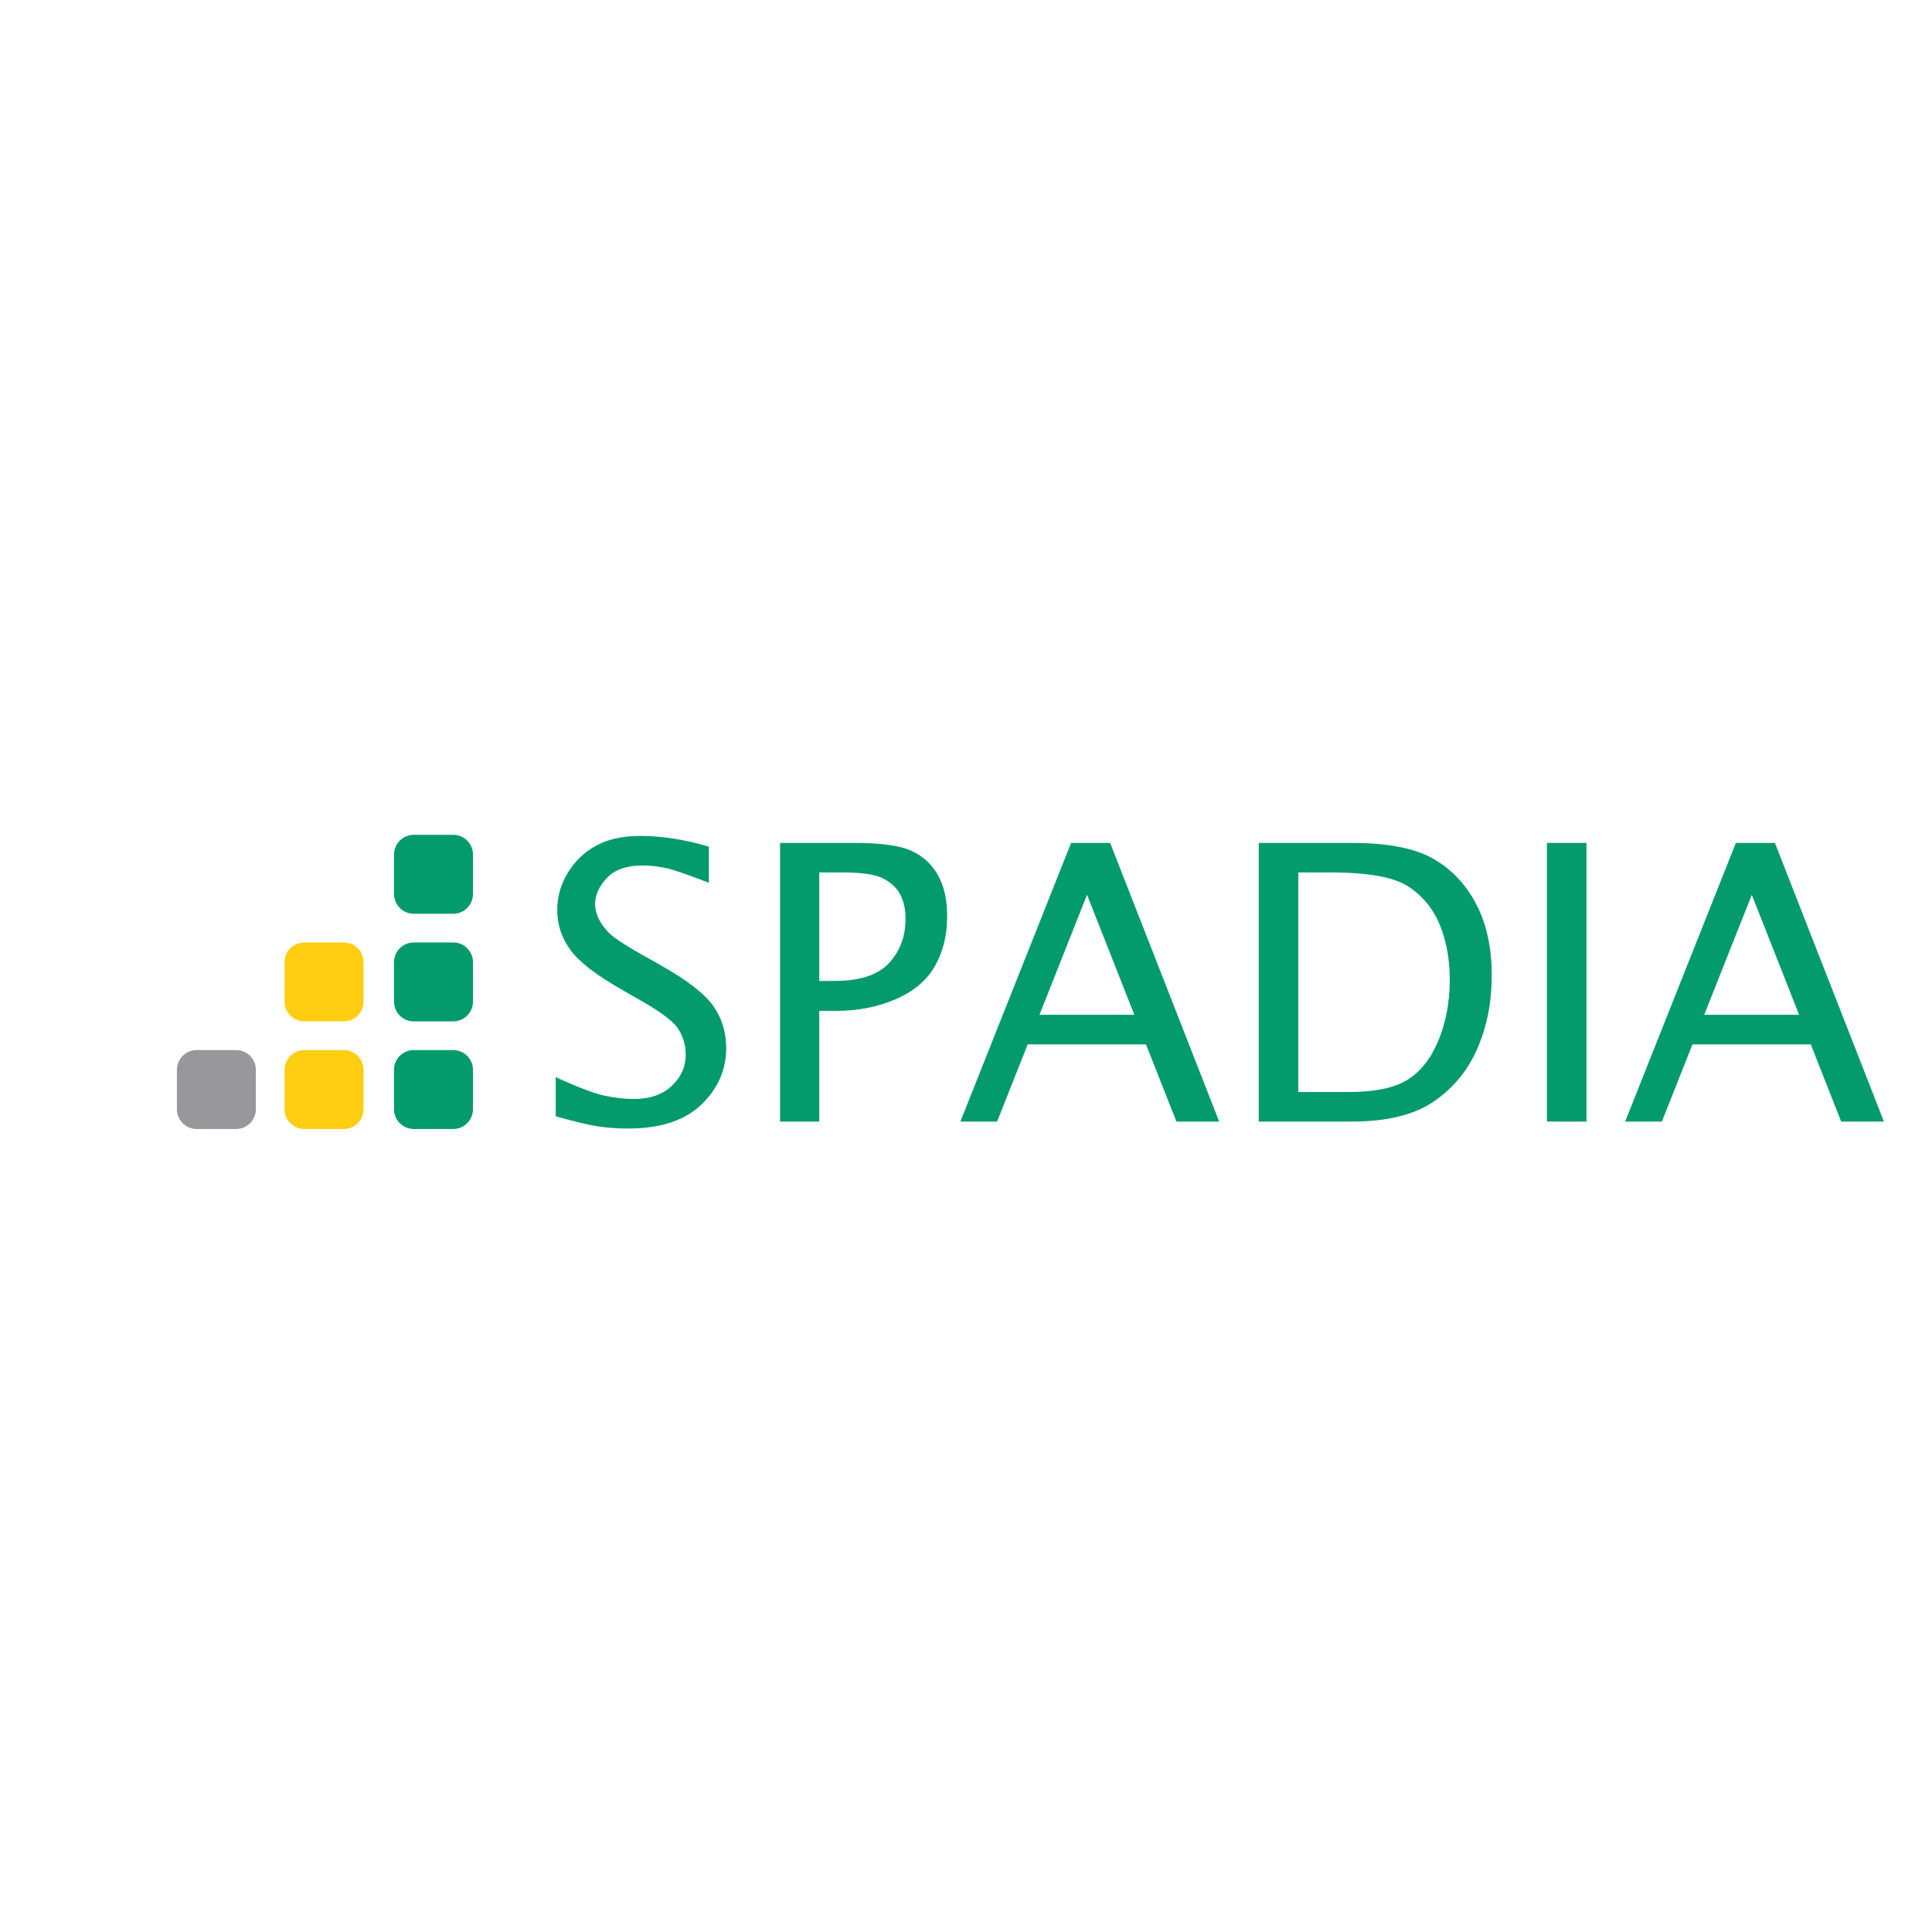 <?xml version="1.0" encoding="UTF-8" standalone="no"?> <svg xmlns="http://www.w3.org/2000/svg" xmlns:xlink="http://www.w3.org/1999/xlink" xmlns:serif="http://www.serif.com/" width="100%" height="100%" viewBox="0 0 150 150" xml:space="preserve" style="fill-rule:evenodd;clip-rule:evenodd;stroke-linejoin:round;stroke-miterlimit:2;"> <g transform="matrix(1,0,0,1,-346.846,-0.529)"> <g id="spadia" transform="matrix(1,0,0,1,-179.27,0.529)"> <rect x="526.116" y="0" width="150" height="150" style="fill:none;"></rect> <g transform="matrix(0.002,0,0,0.002,560.156,64.881)"> <g transform="matrix(17.361,0,0,17.361,4553.45,485.27)"> <path d="M0,599.553L0,511.945C50.267,534.985 86.983,548.885 110.148,553.661C133.308,558.437 154.774,560.819 174.545,560.819C210.411,560.819 238.723,551.069 259.479,531.557C280.236,512.05 290.622,488.684 290.622,461.455C290.622,440.968 285.192,422.021 274.346,404.615C263.204,387.497 235.774,366.582 192.063,341.88L148.904,317.038C91.365,284.482 52.728,254.727 32.985,227.781C13.241,200.834 3.37,170.94 3.37,138.1C3.37,108.627 11.194,80.984 26.857,55.156C42.52,29.333 63.54,9.124 89.931,-5.474C116.314,-20.064 149.542,-27.368 189.62,-27.368C237.874,-27.368 288.805,-19.368 342.429,-3.368L342.429,77.503C295.788,59.241 263.776,48.215 246.39,44.425C229.003,40.636 211.694,38.735 194.451,38.735C158.269,38.735 131.483,48.143 114.103,66.946C96.716,85.752 88.028,104.983 88.028,124.626C88.028,138.1 92.143,151.783 100.368,165.678C108.594,179.572 119.658,191.506 133.557,201.465C147.456,211.431 166.534,223.294 190.793,237.042L235.636,262.304C293.734,295.145 332.517,325.184 351.983,352.407C371.443,379.918 381.177,411.495 381.177,447.139C381.177,495.702 362.632,537.807 325.541,573.449C288.449,609.099 233.807,626.921 161.612,626.921C139.329,626.921 117.749,625.448 96.881,622.499C76.005,619.553 43.711,611.903 0,599.553" style="fill:rgb(4,155,108);fill-rule:nonzero;"></path> </g> <g transform="matrix(17.361,0,0,17.361,14783.2,5740.92)"> <path d="M0,-5.896L34.446,-5.896C90.911,-5.896 131.438,-19.224 156.026,-45.894C180.611,-72.557 192.905,-105.536 192.905,-144.837C192.905,-166.166 188.984,-184.205 181.151,-198.94C173.314,-213.676 160.75,-225.603 143.462,-234.729C126.167,-243.846 95.775,-248.412 52.281,-248.412L0,-248.412L0,-5.896ZM-87.606,308.618L-87.606,-314.514L78.757,-314.514C137.921,-314.514 180.376,-308.62 206.108,-296.831C231.84,-285.041 251.582,-266.937 265.345,-242.517C279.106,-218.097 285.989,-187.638 285.989,-151.153C285.989,-108.484 276.894,-71.156 258.704,-39.158C240.514,-7.159 211.313,17.543 171.104,34.945C130.893,52.351 86.575,61.048 38.157,61.048L0,61.048L0,308.618L-87.606,308.618Z" style="fill:rgb(4,155,108);fill-rule:nonzero;"></path> </g> <g transform="matrix(17.361,0,0,17.361,23331,4425.21)"> <path d="M0,145.676L212.194,145.676L106.429,-122.648L0,145.676ZM-176.822,384.404L70.793,-238.728L158.091,-238.728L401.896,384.404L306.285,384.404L238.249,211.779L-26.22,211.779L-94.684,384.404L-176.822,384.404Z" style="fill:rgb(4,155,108);fill-rule:nonzero;"></path> </g> <g transform="matrix(17.361,0,0,17.361,33380.6,1428.23)"> <path d="M0,490.926L113.018,490.926C171.839,490.926 215.88,481.597 245.154,462.927C274.426,444.264 297.322,414.718 313.846,374.299C330.371,333.879 338.638,288.828 338.638,239.147C338.638,195.36 331.491,155.434 317.211,119.363C302.921,83.299 279.816,54.384 247.884,32.629C215.952,10.88 157.553,-0.001 72.689,-0.001L0,-0.001L0,490.926ZM-88.448,557.029L-88.448,-66.103L118.61,-66.103C198.572,-66.103 259.171,-54.525 300.415,-31.369C341.658,-8.212 373.991,25.616 397.421,70.101C420.849,114.594 432.563,168.137 432.563,230.727C432.563,289.954 421.829,344.267 400.368,393.666C378.9,443.072 346.286,482.651 302.521,512.399C258.749,542.154 197.869,557.029 119.869,557.029L-88.448,557.029Z" style="fill:rgb(4,155,108);fill-rule:nonzero;"></path> </g> <g transform="matrix(17.361,0,0,17.361,-18077.8,-7537.75)"> <rect x="3519.9" y="450.337" width="88.448" height="623.132" style="fill:rgb(4,155,108);"></rect> </g> <g transform="matrix(17.361,0,0,17.361,49137.3,4425.21)"> <path d="M0,145.676L212.194,145.676L106.429,-122.648L0,145.676ZM-176.82,384.404L70.793,-238.728L158.092,-238.728L401.896,384.404L306.285,384.404L238.249,211.779L-26.22,211.779L-94.684,384.404L-176.82,384.404Z" style="fill:rgb(4,155,108);fill-rule:nonzero;"></path> </g> <g transform="matrix(17.361,0,0,17.361,-7853.71,11387)"> <path d="M0,-176.466L-88.267,-176.466C-112.641,-176.466 -132.399,-156.715 -132.399,-132.35L-132.399,-44.116C-132.399,-19.751 -112.641,0 -88.267,0L0,0C24.374,0 44.133,-19.751 44.133,-44.116L44.133,-132.35C44.133,-156.715 24.374,-176.466 0,-176.466" style="fill:rgb(152,152,156);"></path> </g> <g transform="matrix(17.361,0,0,17.361,-3674.43,11387)"> <path d="M0,-176.466L-88.267,-176.466C-112.641,-176.466 -132.399,-156.715 -132.399,-132.35L-132.399,-44.116C-132.399,-19.751 -112.641,0 -88.267,0L0,0C24.374,0 44.133,-19.751 44.133,-44.116L44.133,-132.35C44.133,-156.715 24.374,-176.466 0,-176.466" style="fill:rgb(255,205,18);"></path> </g> <g transform="matrix(17.361,0,0,17.361,-3674.43,7209.29)"> <path d="M0,-176.466L-88.267,-176.466C-112.641,-176.466 -132.399,-156.715 -132.399,-132.35L-132.399,-44.116C-132.399,-19.751 -112.641,0 -88.267,0L0,0C24.374,0 44.133,-19.751 44.133,-44.116L44.133,-132.35C44.133,-156.715 24.374,-176.466 0,-176.466" style="fill:rgb(255,205,18);"></path> </g> <g transform="matrix(17.361,0,0,17.361,574.488,11387)"> <path d="M0,-176.466L-88.267,-176.466C-112.641,-176.466 -132.399,-156.715 -132.399,-132.35L-132.399,-44.116C-132.399,-19.751 -112.641,0 -88.267,0L0,0C24.374,0 44.133,-19.751 44.133,-44.116L44.133,-132.35C44.133,-156.715 24.374,-176.466 0,-176.466" style="fill:rgb(4,155,108);"></path> </g> <g transform="matrix(17.361,0,0,17.361,574.488,7209.29)"> <path d="M0,-176.466L-88.267,-176.466C-112.641,-176.466 -132.399,-156.715 -132.399,-132.35L-132.399,-44.116C-132.399,-19.751 -112.641,0 -88.267,0L0,0C24.374,0 44.133,-19.751 44.133,-44.116L44.133,-132.35C44.133,-156.715 24.374,-176.466 0,-176.466" style="fill:rgb(4,155,108);"></path> </g> <g transform="matrix(17.361,0,0,17.361,574.488,3031.58)"> <path d="M0,-176.467L-88.267,-176.467C-112.641,-176.467 -132.399,-156.715 -132.399,-132.35L-132.399,-44.116C-132.399,-19.751 -112.641,0 -88.267,0L0,0C24.374,0 44.133,-19.751 44.133,-44.116L44.133,-132.35C44.133,-156.715 24.374,-176.467 0,-176.467" style="fill:rgb(4,155,108);"></path> </g> </g> </g> </g> </svg> 
